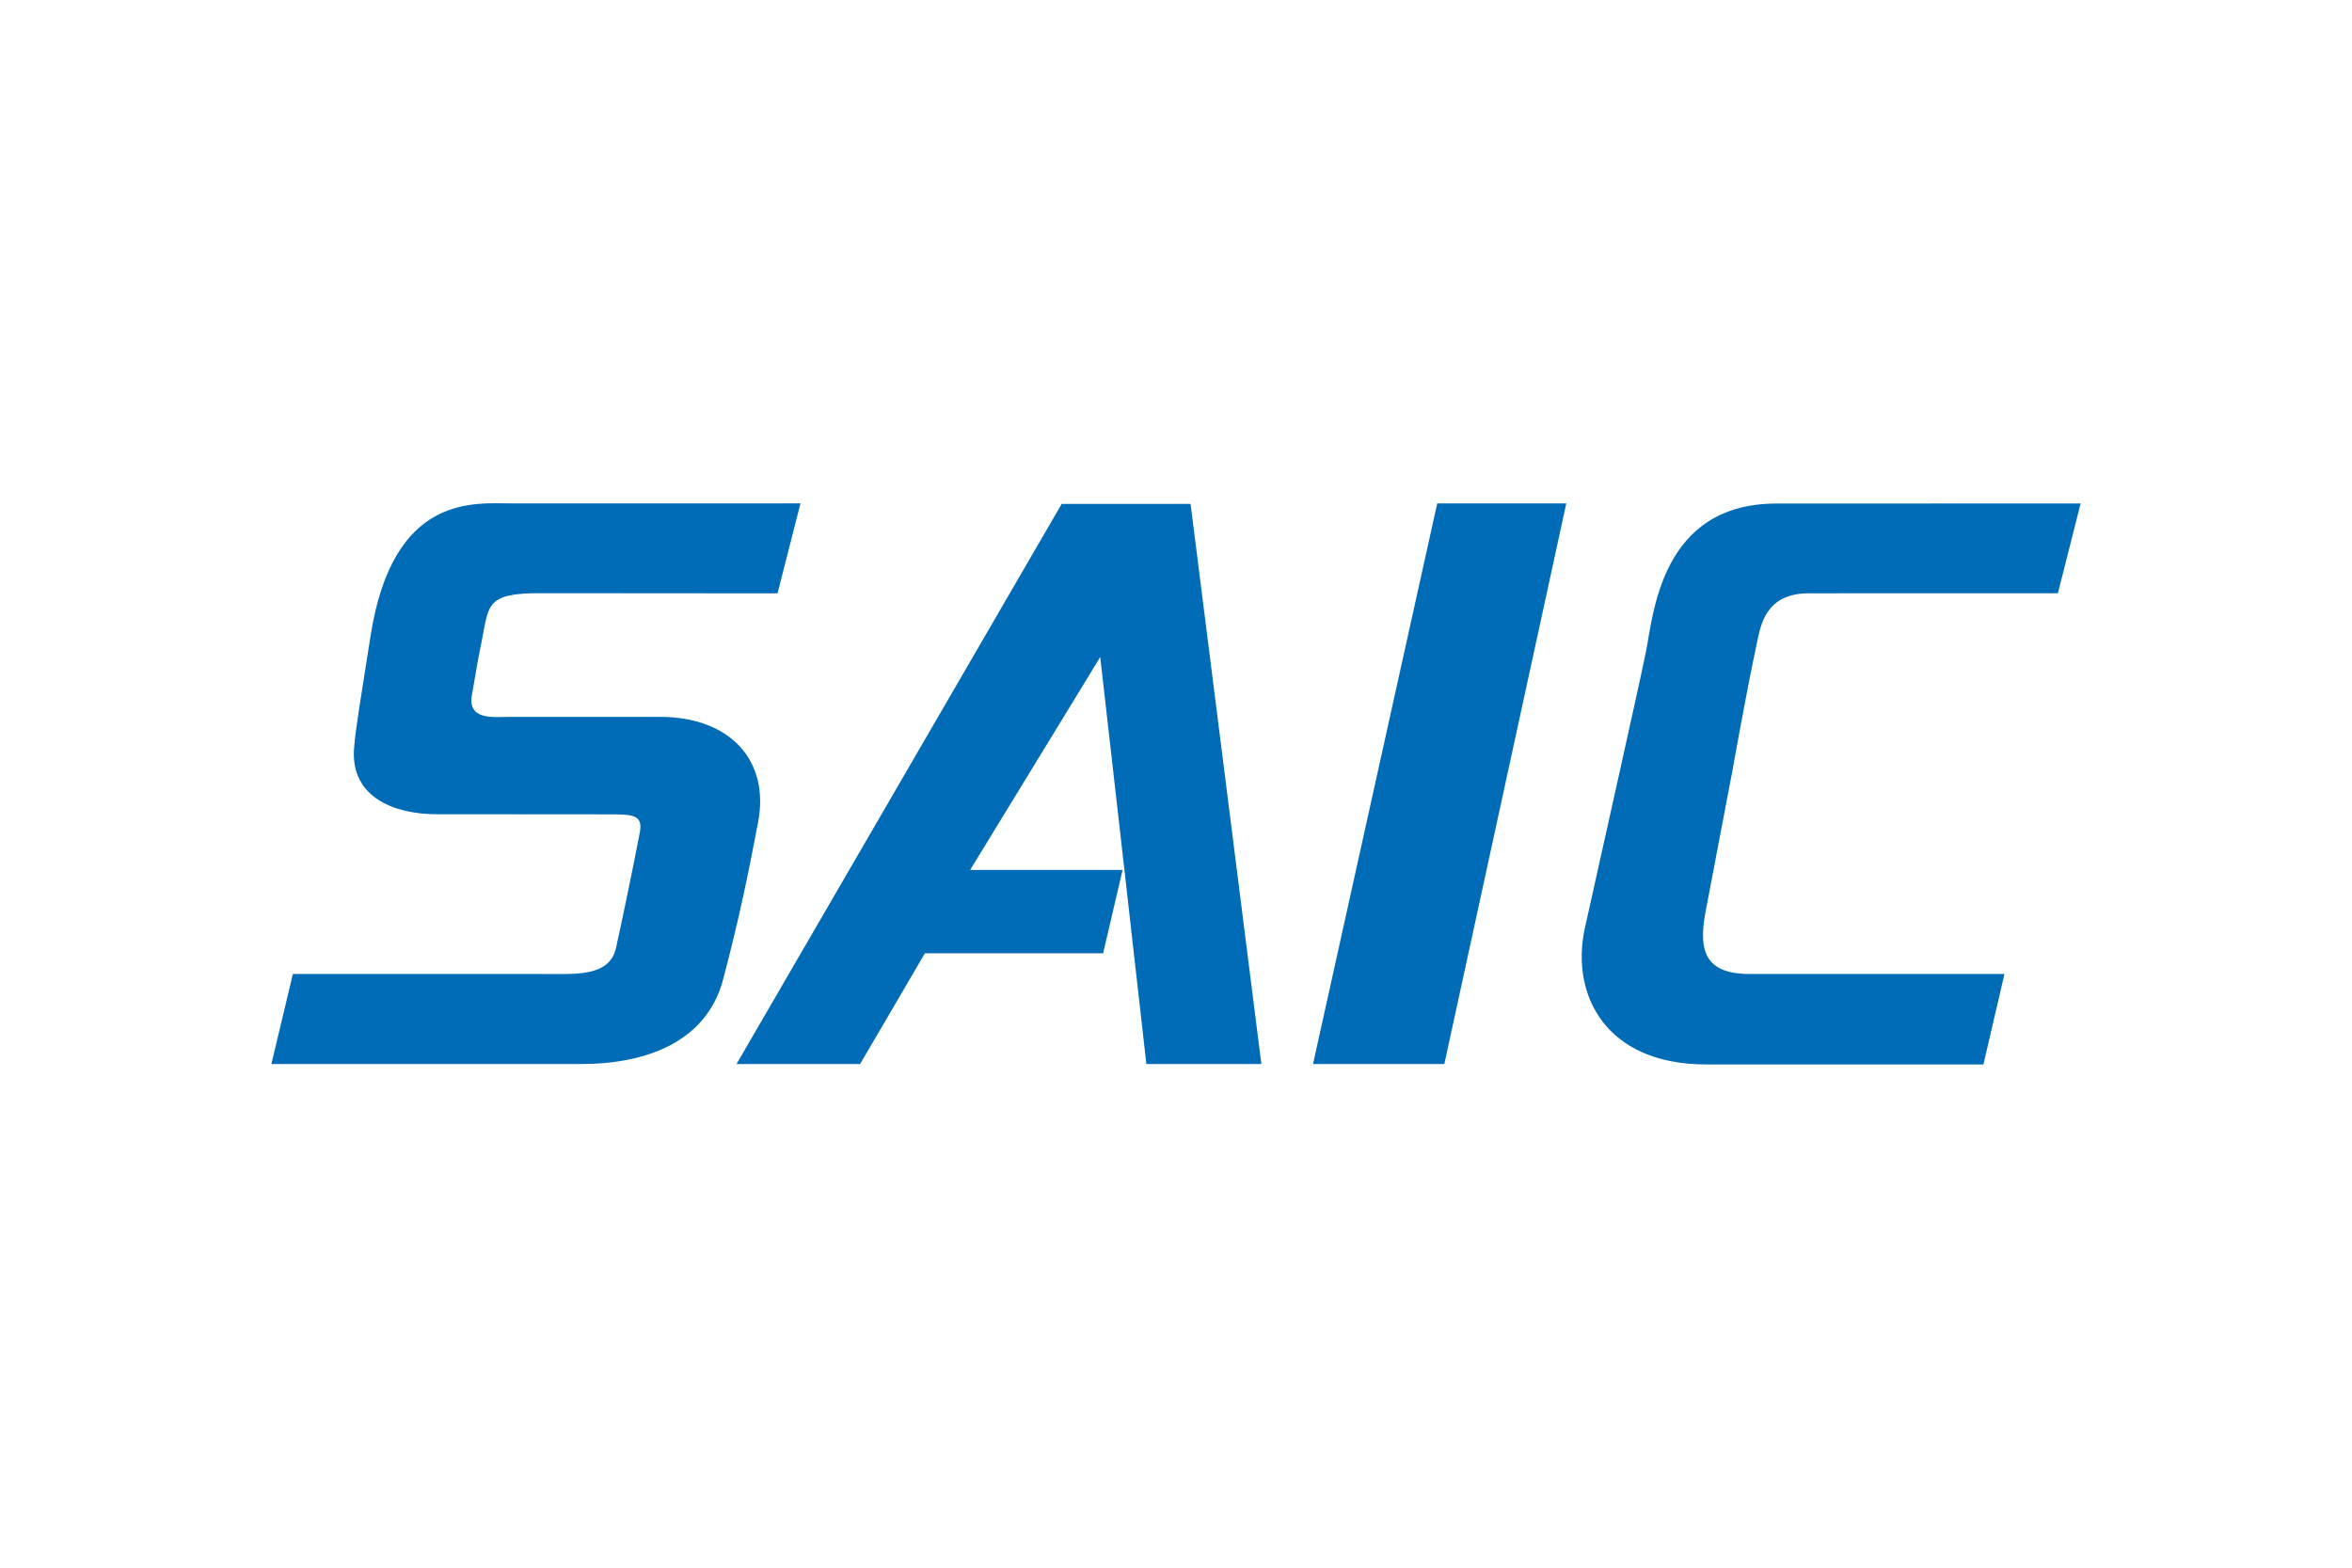 <svg xmlns="http://www.w3.org/2000/svg" height="800" width="1200" viewBox="-79.349 -41.029 687.69 246.177"><path fill="#006bb6" d="M61.282 41.392c2.388-11.316.816-15.126 17.298-15.09 21.846.042 69.408.054 69.408.054L154.696.04l-84.21.012C59.5.058 35.512-3.104 28.978 38.92c-2.814 18.084-4.392 27.03-4.812 32.826-1.056 14.754 12.594 19.2 24.072 19.2 15.468 0 49.896.036 49.896.036 7.524 0 10.602-.036 9.57 5.406-1.818 9.594-5.688 28.134-6.954 33.708-1.998 8.784-12.642 7.482-22.158 7.572H6.288L0 163.998h90.54c19.236 0 36.756-6.558 41.556-24.792 4.89-18.576 7.404-31.224 10.224-46.008 3.372-17.7-7.89-30.72-28.74-30.72H69.588c-4.71 0-12.42 1.104-10.926-6.606.648-3.33 1.158-7.344 2.616-14.478M255.834 164h33.624L268.758.2h-37.686L136.002 164h36.12s18.186-31.014 18.954-32.388h52.11l5.694-24.372h-44.49c.006-.006-.054-.048-.054-.048 3.054-5.046 37.266-60.912 38.004-62.238.174 1.164 13.494 119.05 13.494 119.05M378.604.044h-37.728l-36.318 163.96h38.394L378.612.044zm55.75 40.774c1.11-5.166 2.502-14.478 15.15-14.478l72.84-.006L528.992.066S464.354.09 440.06.09c-33.84 0-36 32.556-38.16 43.356-2.166 10.8-17.34 78.24-17.964 81.282-3.942 19.188 6.24 39.39 35.58 39.39h81.06l6.15-26.454h-74.598c-14.334 0-14.7-8.496-12.612-19.17l7.368-38.718h.03s4.146-23.652 7.44-38.958"/></svg>